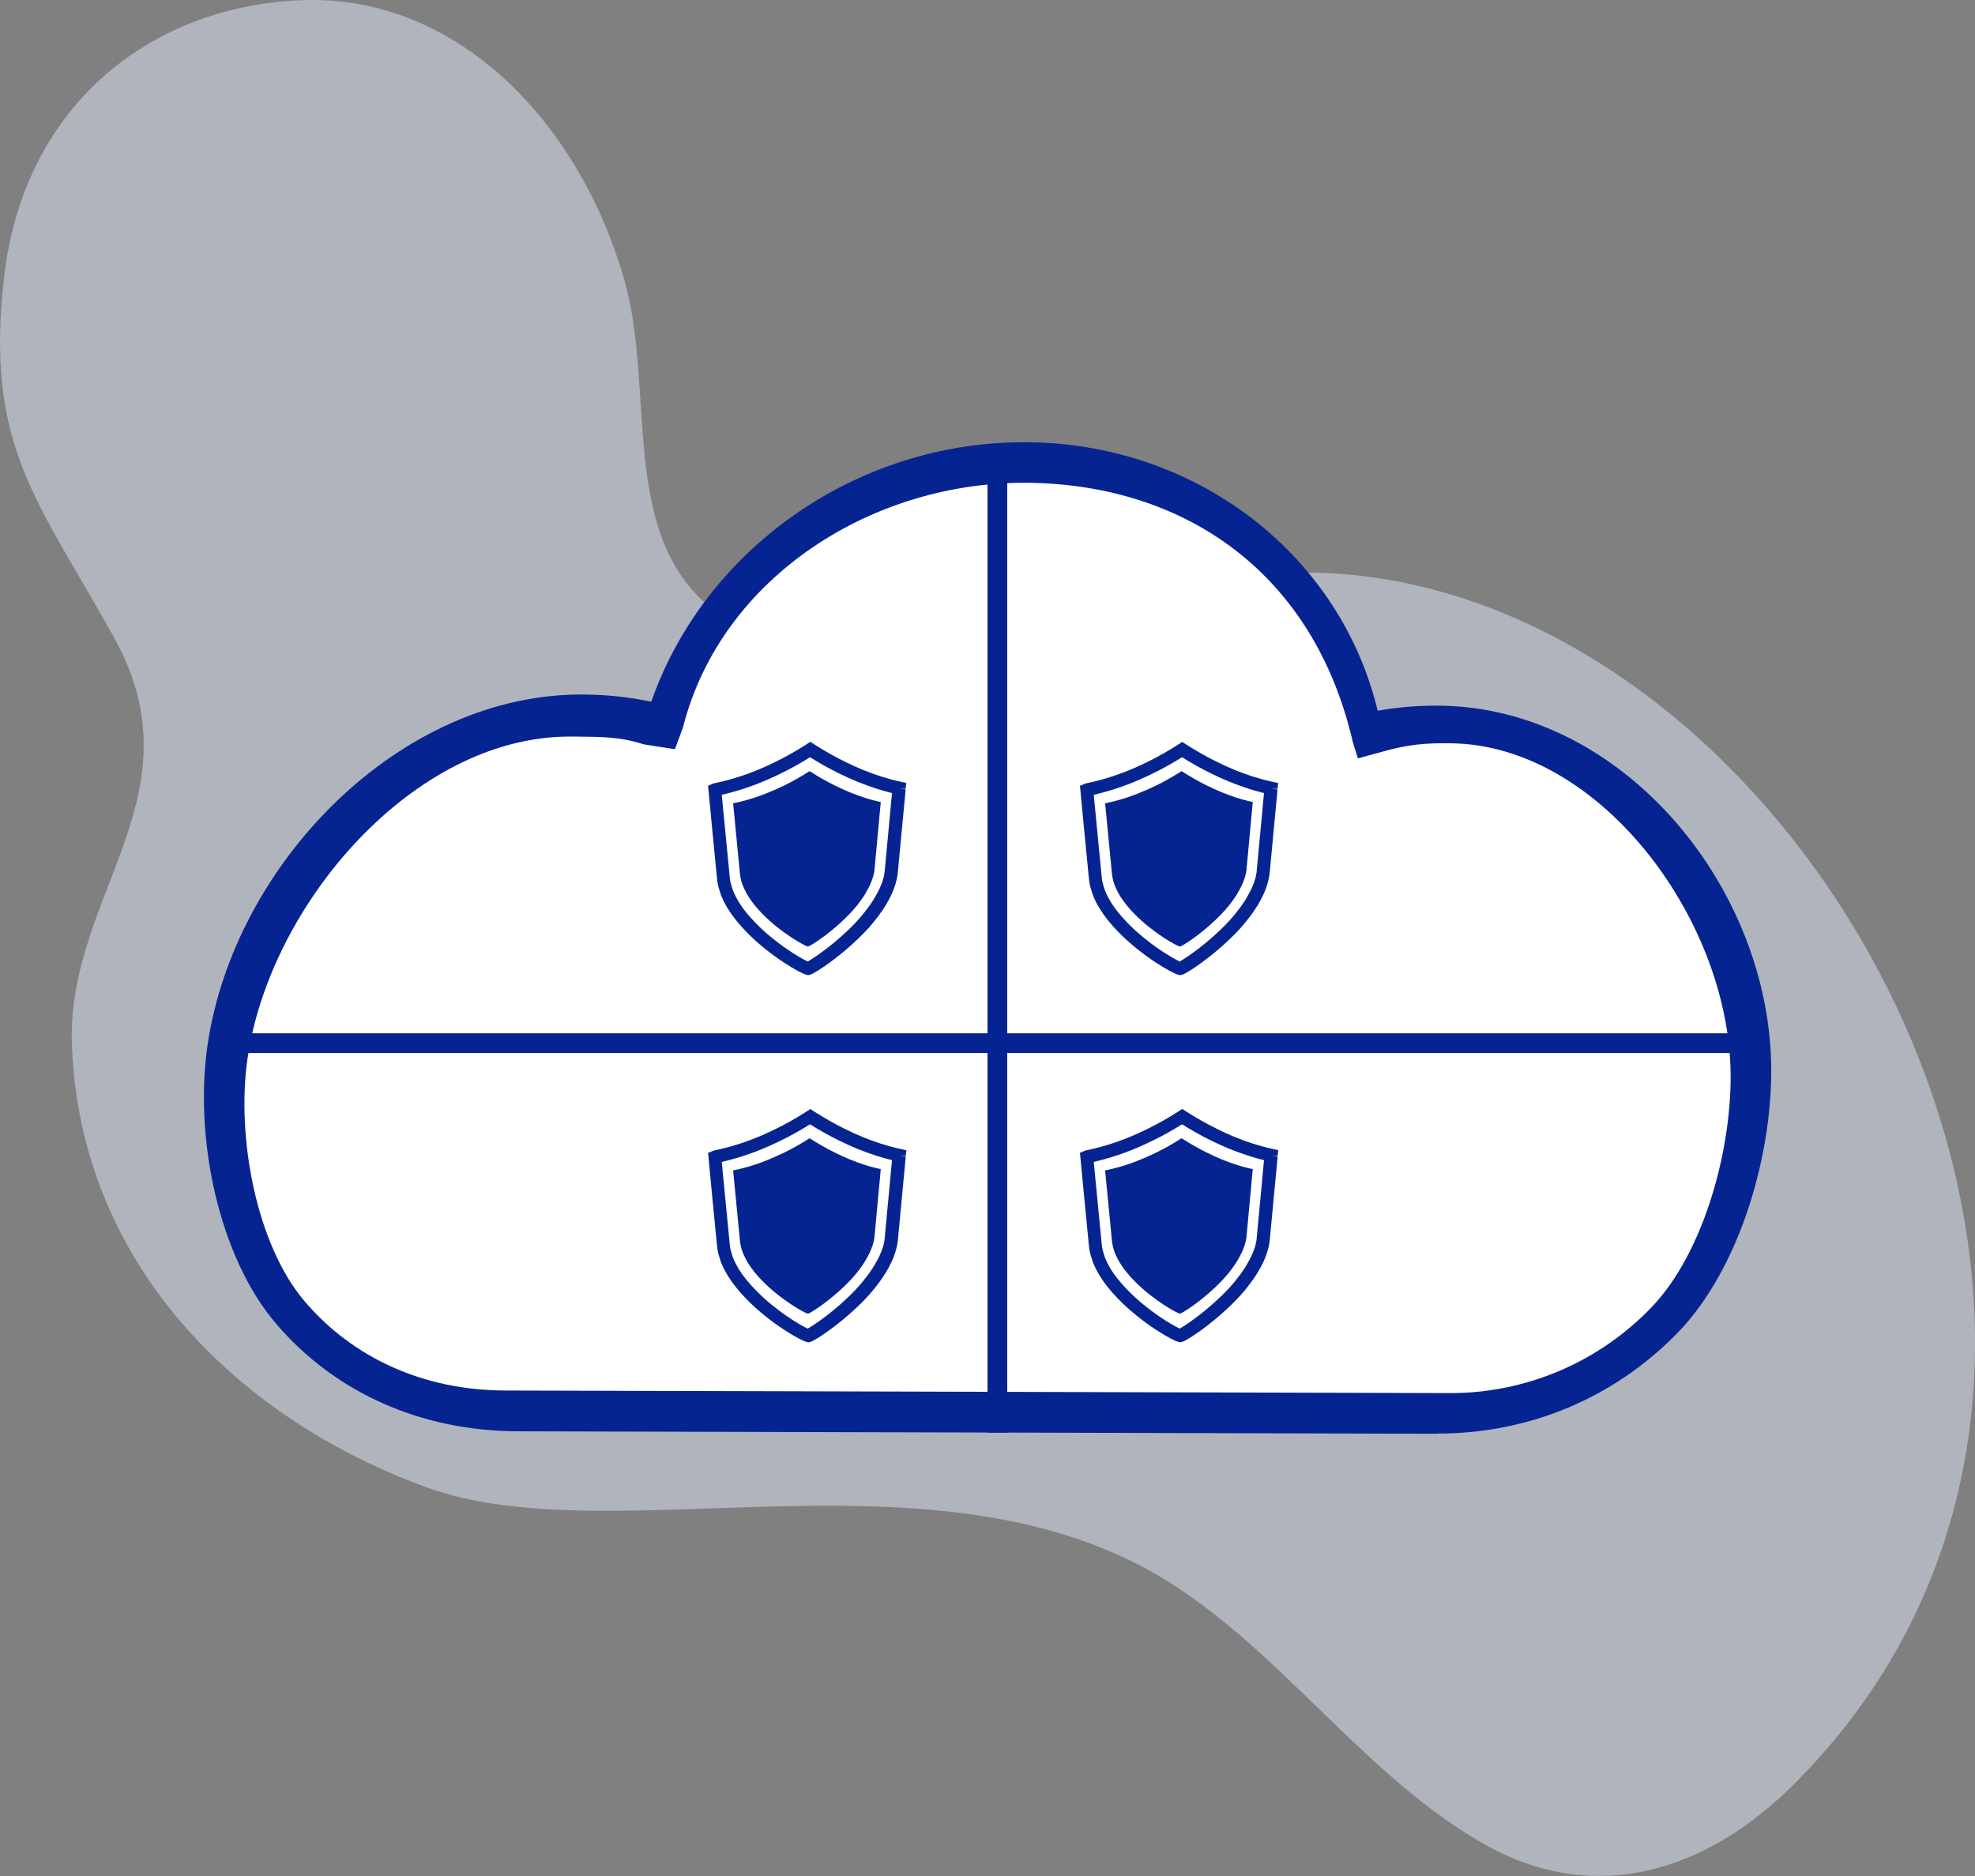 <?xml version="1.0" encoding="UTF-8"?><svg id="b" xmlns="http://www.w3.org/2000/svg" viewBox="0 0 200 190"><rect x="0" y="0" width="200" height="190" fill="#808080" stroke="none"/><defs><style>.f{fill:#fff;}.g{fill:#062491;}.h{opacity:.5;}.i{fill:#dfe8f7;}</style></defs><g id="c"><g class="h"><g id="d"><path id="e" class="i" d="M182.75,179.6c43.85-45.9-3.57-127.52-56.49-121.28-16.62,1.96-38.03,15.33-53.74,3.66-9.99-7.42-6.07-22.35-9.3-33.63C58.59,12.18,46.21-.41,30.88.01,15.88.42,2.47,10.15.41,28.1c-1.96,17.07,3.37,22.48,11.14,36.47,8.89,16.02-4.85,26.08-4.27,41.29.84,22.11,16.66,37.72,35.81,44.74,18.95,6.95,51.56-4.83,74.81,9.34,11.97,7.3,20.52,20.31,32.8,27.05,10.94,6,22.14,2.57,31.01-6.33.35-.35.7-.71,1.04-1.07Z"/></g></g><path class="g" d="M145.6,145.21h-.1l-93.08-.25c-9.75-.03-18.41-3.87-24.39-10.81-5.9-6.84-8.39-18.95-7.01-28.32,2.69-18.36,19.53-35.74,38.25-35.49,2.27.03,4.5.27,6.68.73,5.41-15.47,20.73-26.28,37.71-26.28.24,0,.47,0,.71,0h0c17.1.3,31.38,11.54,35.14,27.19,2.1-.37,4.22-.54,6.34-.51,18.22.24,32.94,17.81,33.5,35.93.28,9.17-3.08,21.02-9.47,27.59-6.4,6.58-15.01,10.2-24.27,10.2Z"/><path class="f" d="M57.67,74.6c-15.77,0-30.35,16.95-32.61,32.64-1.14,7.93.9,18.78,5.75,24.51,4.94,5.83,12.16,9.06,20.33,9.08l95.62.26c7.68.04,15.12-3.08,20.52-8.73,5.37-5.62,8.2-16.36,7.96-24.2-.47-15.52-13.43-32.65-28.23-32.88-2.71-.04-4.43.12-7.06.86l-2.44.67-.5-1.59c-3.96-17.23-16.98-26.04-32.64-26.32h0c-15.91-.28-31.33,9.53-35.2,24.74l-.82,2.24-3.14-.49c-2.6-.82-4.34-.75-7.14-.79-.13,0-.26,0-.4,0Z"/><path class="g" d="M89.19,81.23s0,.09-.01.14c-.2,2.15-.4,4.3-.6,6.46-.02.36-.09.73-.21,1.1-.08.24-.17.48-.28.72-.13.27-.28.54-.43.8-.05.09-.11.18-.16.27h0c-.22.33-.46.66-.71.98-.11.13-.22.26-.33.39-.12.14-.24.27-.36.4-1.63,1.72-3.54,3.02-4.14,3.32,0,0-.02,0-.02.01-.06.03-.11.05-.13.05-.28-.05-2.66-1.33-4.61-3.32-.6-.61-1.08-1.22-1.45-1.81-.02-.03-.04-.07-.05-.09-.08-.13-.15-.25-.21-.38s-.12-.25-.18-.38c-.04-.09-.08-.17-.11-.26-.03-.09-.06-.17-.09-.26-.02-.09-.05-.17-.07-.25-.06-.25-.1-.5-.12-.75-.22-2.29-.45-4.6-.67-6.91,0-.03,0-.06-.01-.1.4-.08.81-.18,1.22-.29.67-.18,1.34-.4,2.02-.67.64-.25,1.28-.53,1.92-.84.87-.43,1.73-.91,2.58-1.46.85.54,1.7,1.03,2.55,1.45.5.25,1,.47,1.49.68h0c.52.21,1.03.4,1.53.56.55.18,1.1.32,1.63.44Z"/><path class="g" d="M81.8,98.75l-.11-.02c-.57-.11-3.65-1.83-6.1-4.34-.78-.8-1.42-1.6-1.89-2.37l-.07-.12c-.1-.17-.2-.34-.28-.5-.09-.17-.17-.35-.24-.52-.05-.1-.1-.23-.14-.35l-.21-.68c-.09-.35-.14-.69-.17-1.07l-.2-2.05c-.21-2.18-.43-4.37-.63-6.56l-.06-.59.57-.24c.49-.1.99-.22,1.48-.35.81-.22,1.64-.49,2.46-.81.76-.29,1.55-.64,2.34-1.03,1.04-.51,2.11-1.11,3.16-1.79l.35-.23.35.23c1.05.67,2.1,1.27,3.12,1.77.59.29,1.2.57,1.82.83.62.25,1.25.48,1.87.68.67.21,1.33.39,1.97.53l.59.13-.08.6-.65-.08.65.13v.13s-.76,8.04-.76,8.04c-.03.49-.13,1.01-.29,1.51-.1.33-.23.66-.38.98-.17.36-.36.71-.57,1.06l-.32.5c-.26.39-.55.77-.84,1.13-.13.16-.27.33-.41.49-.16.19-.32.36-.48.53-1.94,2.05-4.28,3.7-5.23,4.22h0s-.15.08-.15.08c-.2.1-.31.11-.35.12l-.11.02ZM73.09,80.5c.2,2.07.39,4.09.59,6.1l.2,2.06c.02.32.06.58.13.84l.18.59c.03.07.06.16.1.25.07.17.14.32.21.45.07.14.16.29.24.44.02.03.05.09.08.14.4.65.98,1.37,1.7,2.11,2.08,2.14,4.54,3.56,5.27,3.9.59-.32,2.89-1.85,4.88-3.97.15-.15.29-.32.43-.48.14-.16.27-.31.39-.47.31-.38.6-.77.86-1.17l.19-.31c.19-.32.36-.64.52-.96.12-.27.23-.54.32-.81.13-.4.21-.81.23-1.21l.72-7.68c-.5-.12-1.01-.27-1.53-.43-.65-.21-1.31-.45-1.96-.71-.66-.27-1.3-.57-1.92-.87-.95-.47-1.92-1.01-2.89-1.62-.98.61-1.96,1.16-2.93,1.63-.83.41-1.65.77-2.44,1.08-.86.33-1.73.62-2.59.85-.33.09-.66.17-.99.25Z"/><path class="g" d="M126.86,81.23s0,.09-.01.14c-.2,2.15-.4,4.3-.6,6.46-.02.36-.09.73-.21,1.1-.08.24-.17.48-.28.72-.13.27-.28.54-.43.8-.05.09-.11.18-.16.27h0c-.22.33-.46.66-.71.98-.11.13-.22.26-.33.39-.12.14-.24.27-.36.4-1.63,1.72-3.54,3.02-4.14,3.32,0,0-.02,0-.02.01-.06.03-.11.05-.13.05-.28-.05-2.66-1.33-4.61-3.32-.6-.61-1.08-1.22-1.45-1.81-.02-.03-.04-.07-.05-.09-.08-.13-.15-.25-.21-.38s-.12-.25-.18-.38c-.04-.09-.08-.17-.11-.26-.03-.09-.06-.17-.09-.26-.02-.09-.05-.17-.07-.25-.06-.25-.1-.5-.12-.75-.22-2.29-.45-4.6-.67-6.91,0-.03,0-.06-.01-.1.4-.08.81-.18,1.22-.29.67-.18,1.34-.4,2.02-.67.64-.25,1.28-.53,1.92-.84.87-.43,1.73-.91,2.58-1.46.85.54,1.7,1.03,2.55,1.45.5.25,1,.47,1.49.68h0c.52.21,1.03.4,1.53.56.55.18,1.1.32,1.63.44Z"/><path class="g" d="M119.46,98.75l-.11-.02c-.57-.11-3.65-1.83-6.1-4.34-.78-.8-1.42-1.6-1.89-2.37l-.07-.12c-.1-.17-.2-.34-.28-.5-.09-.17-.17-.35-.24-.52-.05-.1-.1-.23-.14-.35l-.21-.68c-.09-.35-.14-.69-.17-1.07l-.2-2.04c-.21-2.18-.43-4.37-.63-6.56l-.06-.59.57-.24c.49-.1.99-.22,1.48-.35.81-.22,1.64-.49,2.46-.81.76-.29,1.55-.64,2.34-1.03,1.04-.51,2.11-1.11,3.16-1.79l.35-.23.35.23c1.05.67,2.1,1.27,3.12,1.77.59.29,1.2.57,1.82.83.62.25,1.25.48,1.87.68.67.21,1.33.39,1.97.53l.59.13-.08.6-.65-.08.65.13v.13s-.76,8.04-.76,8.04c-.03.49-.13,1.01-.29,1.51-.1.33-.23.66-.38.98-.17.36-.36.71-.57,1.06l-.32.5c-.26.39-.55.77-.84,1.13-.13.16-.27.33-.41.49-.16.19-.32.36-.48.53-1.94,2.05-4.28,3.7-5.23,4.22h0s-.15.08-.15.08c-.2.1-.31.11-.35.12l-.11.02ZM110.76,80.5c.2,2.07.39,4.09.59,6.1l.2,2.06c.02.32.06.58.13.84l.18.59c.03.07.06.16.1.25.07.17.14.32.21.45.07.14.16.29.24.44.02.03.05.09.08.14.4.65.98,1.37,1.7,2.11,2.08,2.14,4.54,3.56,5.27,3.9.59-.32,2.89-1.85,4.88-3.97.15-.15.29-.32.43-.48.14-.16.27-.31.39-.47.31-.38.6-.77.86-1.17l.19-.31c.19-.32.36-.64.52-.96.12-.27.23-.54.32-.81.13-.4.21-.81.23-1.21l.72-7.68c-.5-.12-1.01-.27-1.53-.43-.65-.21-1.31-.45-1.96-.71-.66-.27-1.3-.57-1.92-.87-.95-.47-1.92-1.01-2.89-1.62-.98.61-1.96,1.16-2.93,1.63-.83.41-1.65.77-2.44,1.08-.86.33-1.73.62-2.59.85-.33.09-.66.17-.99.25Z"/><path class="g" d="M89.19,118.41s0,.09-.01.14c-.2,2.15-.4,4.3-.6,6.46-.02.36-.09.73-.21,1.1-.08.24-.17.48-.28.72-.13.27-.28.54-.43.8-.05.09-.11.18-.16.27h0c-.22.33-.46.66-.71.98-.11.13-.22.26-.33.39-.12.14-.24.27-.36.4-1.63,1.72-3.54,3.02-4.14,3.32,0,0-.02,0-.02.01-.06.03-.11.05-.13.05-.28-.05-2.66-1.33-4.61-3.32-.6-.61-1.08-1.22-1.45-1.81-.02-.03-.04-.07-.05-.09-.08-.13-.15-.25-.21-.38s-.12-.25-.18-.38c-.04-.09-.08-.17-.11-.26-.03-.09-.06-.17-.09-.26-.02-.09-.05-.17-.07-.25-.06-.25-.1-.5-.12-.75-.22-2.29-.45-4.6-.67-6.91,0-.03,0-.06-.01-.1.4-.08.81-.18,1.22-.29.67-.18,1.34-.4,2.02-.67.64-.25,1.28-.53,1.92-.84.87-.43,1.73-.91,2.58-1.46.85.54,1.7,1.03,2.55,1.45.5.25,1,.47,1.49.68h0c.52.21,1.03.4,1.53.56.55.18,1.1.32,1.63.44Z"/><path class="g" d="M81.8,135.93l-.11-.02c-.57-.11-3.65-1.83-6.1-4.34-.78-.8-1.42-1.6-1.89-2.37l-.07-.12c-.1-.17-.2-.34-.28-.5-.09-.17-.17-.35-.24-.52-.05-.1-.1-.23-.14-.35l-.21-.68c-.09-.35-.14-.69-.17-1.07l-.2-2.04c-.21-2.18-.43-4.37-.63-6.56l-.06-.59.57-.24c.49-.1.99-.22,1.48-.35.81-.22,1.64-.49,2.46-.81.76-.29,1.54-.64,2.34-1.03,1.04-.51,2.11-1.11,3.16-1.79l.35-.23.35.23c1.05.67,2.1,1.27,3.12,1.77.57.29,1.17.56,1.79.82l.04.02c.62.25,1.25.48,1.87.68.67.21,1.33.39,1.97.53l.59.13-.08.6-.65-.08.65.13v.13s-.76,8.04-.76,8.04c-.03.49-.13,1.01-.29,1.51-.1.33-.23.66-.38.98-.17.36-.36.71-.57,1.06l-.32.5c-.26.39-.55.77-.84,1.13-.13.16-.27.33-.41.49-.16.19-.32.36-.48.53-1.94,2.05-4.28,3.7-5.23,4.22h0s-.15.08-.15.08c-.2.1-.31.11-.35.12l-.11.02ZM73.09,117.68c.2,2.07.39,4.09.59,6.1l.2,2.06c.02.32.06.58.13.84l.18.59c.03.07.06.16.1.25.07.17.14.32.21.45.07.14.16.29.24.44.02.03.05.09.08.14.4.65.98,1.37,1.7,2.11,2.08,2.14,4.54,3.56,5.27,3.9.59-.32,2.89-1.85,4.88-3.97.15-.15.29-.32.43-.48.14-.16.27-.31.39-.47.31-.38.6-.77.86-1.17l.19-.31c.19-.32.36-.64.52-.96.12-.27.23-.54.32-.81.13-.4.21-.81.23-1.21l.72-7.68c-.5-.12-1.01-.27-1.53-.43-.65-.21-1.31-.45-1.96-.71-.66-.27-1.3-.57-1.92-.87-.95-.47-1.92-1.01-2.89-1.62-.98.61-1.96,1.16-2.93,1.63-.83.41-1.65.77-2.44,1.08-.86.33-1.73.62-2.59.85-.33.09-.66.17-.99.25Z"/><path class="g" d="M126.86,118.41s0,.09-.01.14c-.2,2.15-.4,4.3-.6,6.46-.02.36-.09.73-.21,1.1-.08.24-.17.48-.28.72-.13.27-.28.54-.43.8-.05.09-.11.18-.16.27h0c-.22.33-.46.66-.71.98-.11.13-.22.26-.33.39-.12.14-.24.27-.36.4-1.63,1.72-3.54,3.02-4.14,3.32,0,0-.02,0-.02.01-.06.03-.11.05-.13.05-.28-.05-2.66-1.33-4.61-3.32-.6-.61-1.08-1.22-1.45-1.81-.02-.03-.04-.07-.05-.09-.08-.13-.15-.25-.21-.38s-.12-.25-.18-.38c-.04-.09-.08-.17-.11-.26-.03-.09-.06-.17-.09-.26-.02-.09-.05-.17-.07-.25-.06-.25-.1-.5-.12-.75-.22-2.29-.45-4.6-.67-6.91,0-.03,0-.06-.01-.1.4-.08.81-.18,1.22-.29.67-.18,1.34-.4,2.02-.67.64-.25,1.28-.53,1.92-.84.87-.43,1.73-.91,2.58-1.46.85.54,1.7,1.03,2.55,1.45.5.25,1,.47,1.49.68h0c.52.21,1.03.4,1.53.56.55.18,1.1.32,1.63.44Z"/><path class="g" d="M119.46,135.93l-.11-.02c-.57-.11-3.65-1.83-6.1-4.34-.78-.8-1.42-1.6-1.89-2.37l-.07-.12c-.1-.17-.2-.34-.28-.5-.09-.17-.17-.35-.24-.52-.05-.1-.1-.23-.14-.35l-.21-.68c-.09-.35-.14-.69-.17-1.07l-.2-2.05c-.21-2.18-.43-4.37-.63-6.56l-.06-.59.57-.24c.49-.1.99-.22,1.48-.35.81-.22,1.64-.49,2.46-.81.76-.29,1.54-.64,2.34-1.03,1.04-.51,2.11-1.11,3.16-1.79l.35-.23.35.23c1.05.67,2.1,1.27,3.12,1.77.57.29,1.17.56,1.79.82l.04.02c.62.25,1.25.48,1.87.68.67.21,1.33.39,1.97.53l.59.13-.08.6-.65-.08.65.13v.13s-.76,8.04-.76,8.04c-.03.49-.13,1.01-.29,1.51-.1.33-.23.66-.38.98-.17.36-.36.71-.57,1.06l-.32.5c-.26.39-.55.77-.84,1.13-.12.16-.27.33-.41.49-.16.19-.32.36-.48.53-1.94,2.05-4.27,3.7-5.23,4.22h0s-.15.08-.15.08c-.2.1-.31.11-.35.12l-.11.02ZM110.76,117.68c.2,2.07.39,4.09.59,6.1l.2,2.06c.02.32.06.58.13.84l.18.59c.03.07.06.16.1.25.07.17.14.32.21.45.07.14.16.29.24.44.02.03.05.09.08.14.4.65.98,1.37,1.7,2.11,2.08,2.14,4.54,3.56,5.27,3.9.59-.32,2.89-1.86,4.88-3.97.15-.15.29-.32.43-.48.14-.16.27-.31.39-.47.31-.38.6-.77.86-1.17l.19-.31c.19-.32.36-.64.52-.96.12-.27.23-.54.32-.81.13-.4.21-.81.23-1.21l.72-7.68c-.5-.12-1.01-.27-1.53-.43-.65-.21-1.31-.45-1.96-.71-.66-.27-1.3-.57-1.92-.87-.95-.47-1.92-1.01-2.89-1.62-.98.61-1.96,1.16-2.93,1.63-.83.41-1.65.77-2.44,1.08-.86.33-1.73.62-2.59.85-.33.09-.66.17-.99.25Z"/><polygon class="g" points="175.94 104.65 102 104.65 102 47.59 100 47.59 100 104.65 24.75 104.65 24.75 106.65 100 106.65 100 145.1 102 145.1 102 106.65 175.94 106.65 175.94 104.65"/></g></svg>